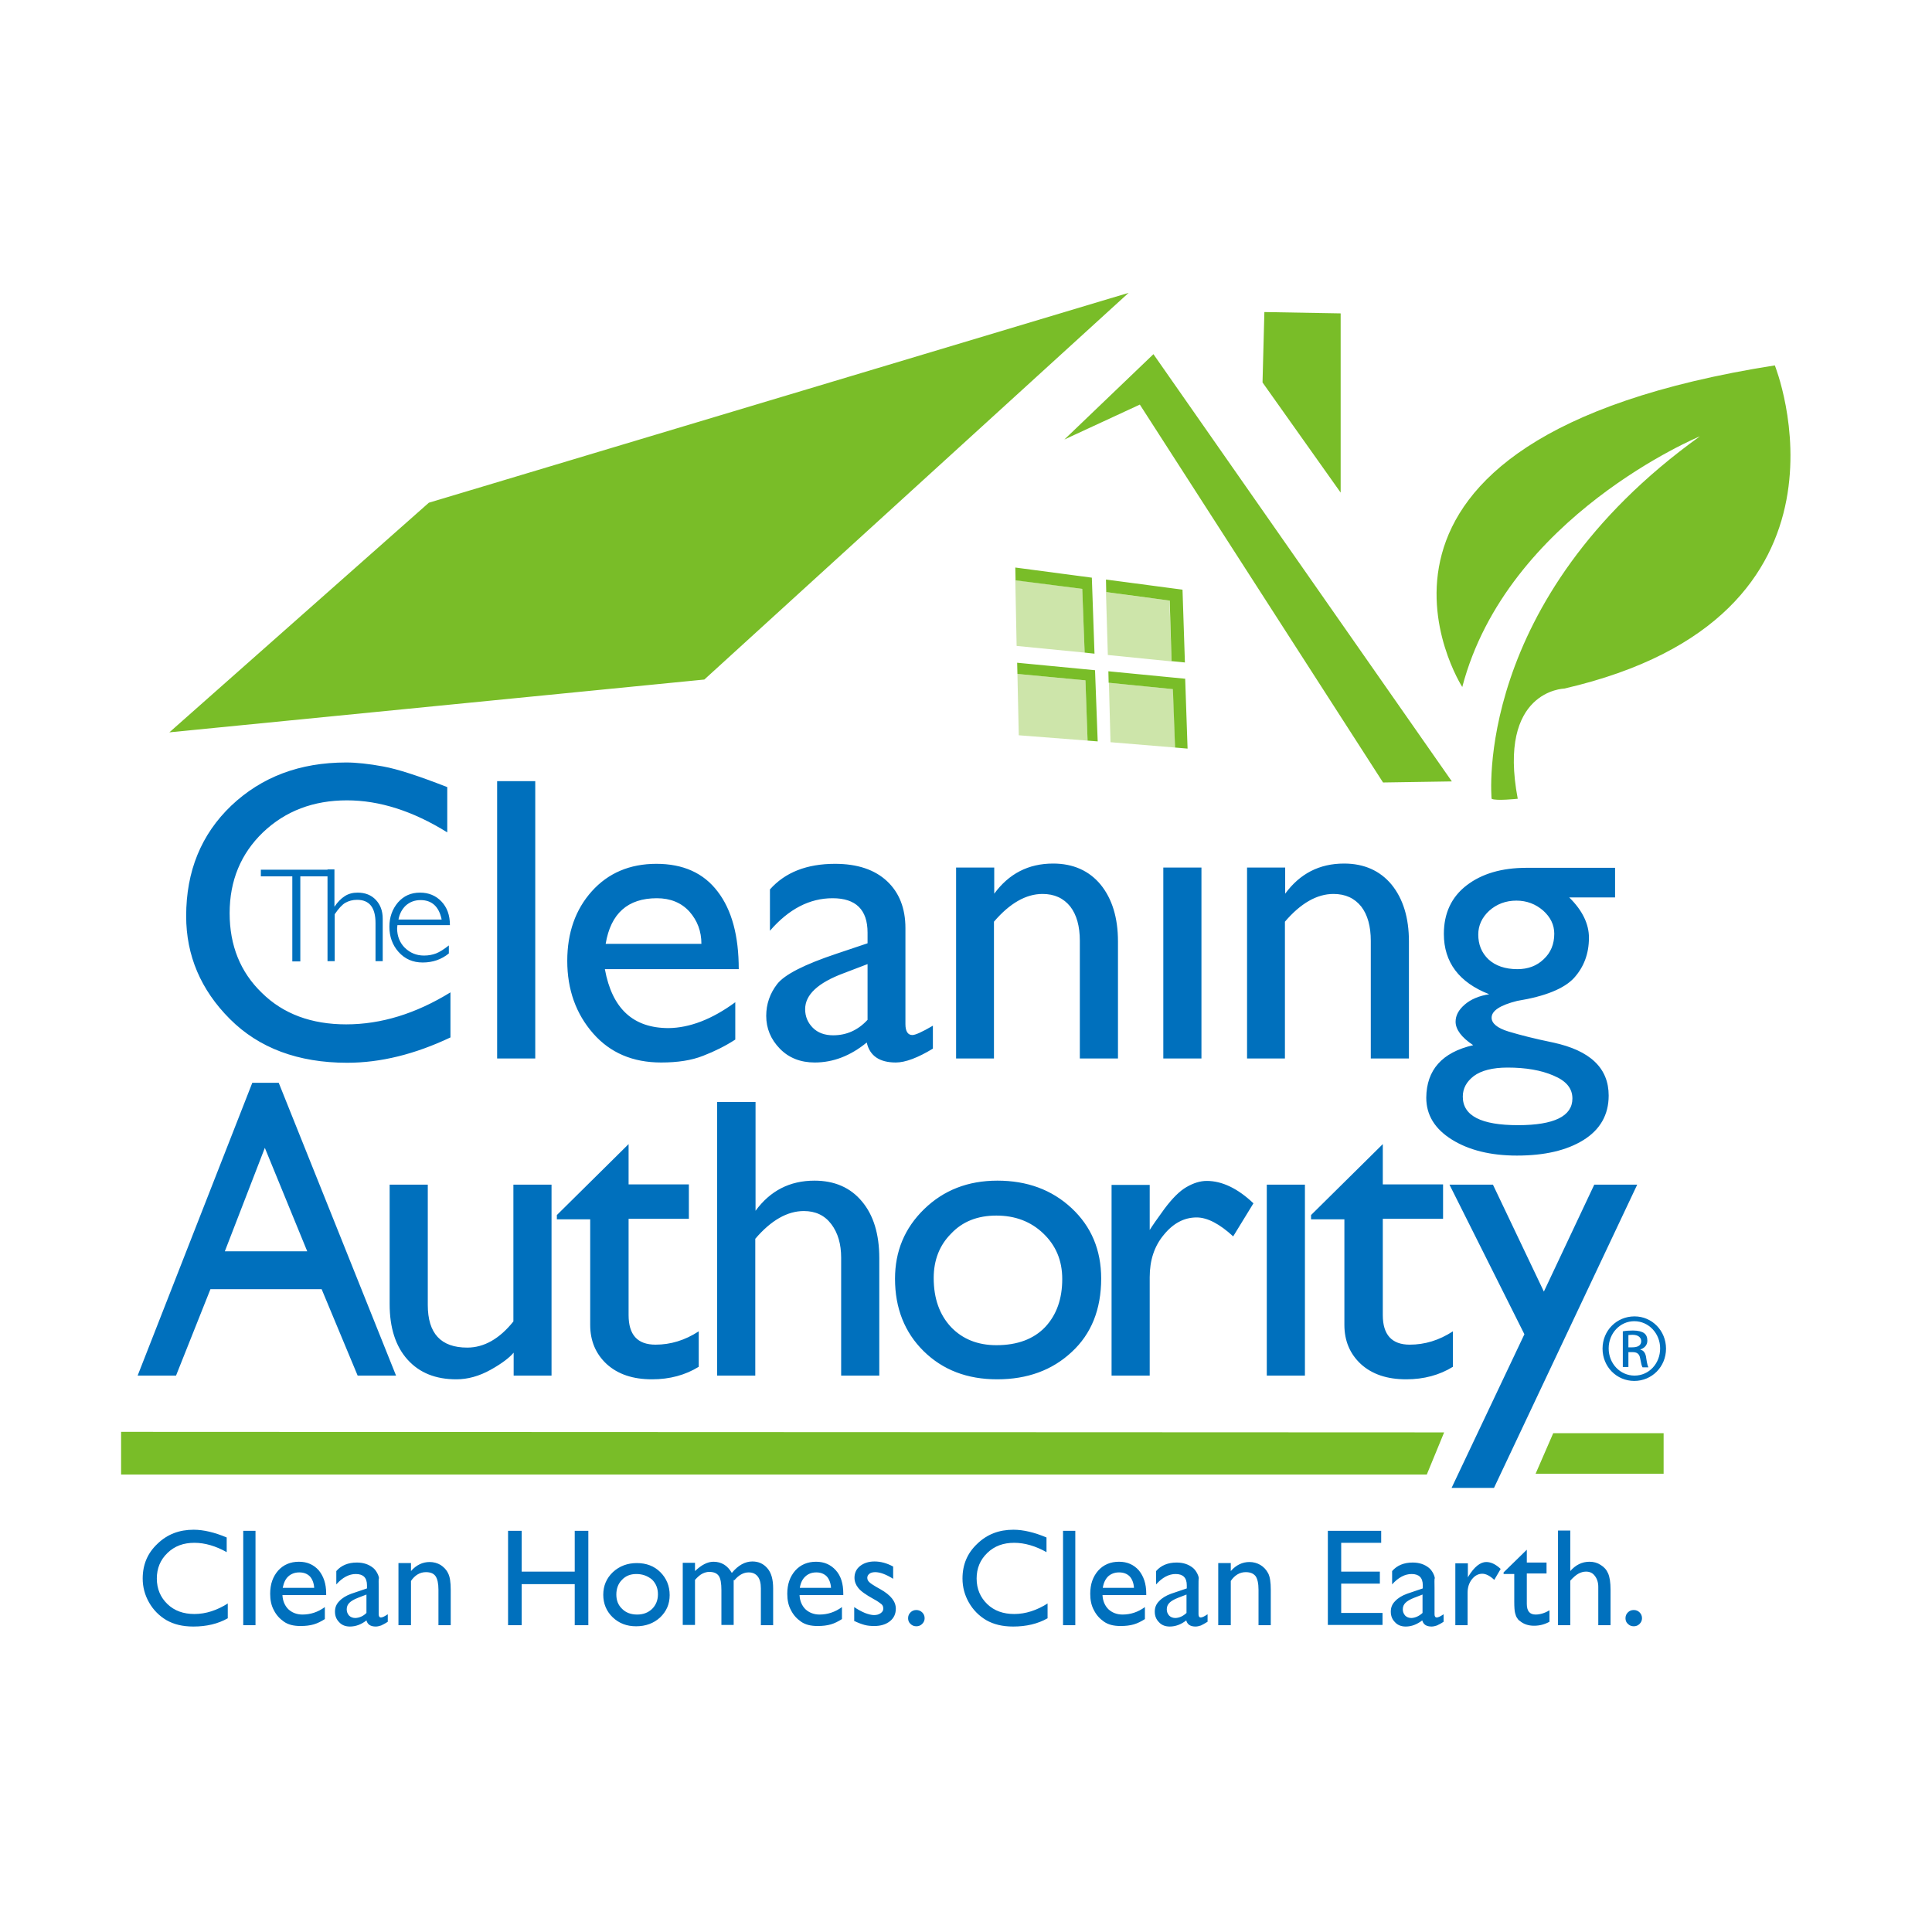 <svg width="150" height="150" viewBox="0 0 150 150" fill="none" xmlns="http://www.w3.org/2000/svg">
<rect width="150" height="150" fill="white"/>
<path d="M20.562 89.118L23.854 97.152H17.456L20.562 89.118ZM19.589 84.066L10.686 106.801H13.667L16.338 100.092H24.972L27.768 106.801H30.749L21.639 84.066H19.589ZM30.252 91.975V101.252C30.252 103.074 30.708 104.523 31.64 105.558C32.571 106.594 33.834 107.09 35.429 107.09C36.319 107.09 37.209 106.842 38.1 106.345C38.99 105.848 39.57 105.393 39.88 105.02V106.801H42.821V91.975H39.86V102.597C38.783 103.943 37.582 104.627 36.278 104.627C34.228 104.627 33.213 103.529 33.213 101.314V91.975H30.252ZM43.235 94.336V94.667H45.823V102.867C45.823 104.109 46.258 105.123 47.107 105.91C47.976 106.697 49.136 107.09 50.627 107.09C51.993 107.09 53.215 106.759 54.25 106.117V103.363C53.173 104.067 52.055 104.399 50.896 104.399C49.488 104.399 48.804 103.633 48.804 102.1V94.626H53.484V91.955H48.804V88.828L43.235 94.336ZM55.679 85.557V106.801H58.64V96.179C59.861 94.75 61.124 94.025 62.408 94.025C63.319 94.025 64.023 94.357 64.541 95.04C65.058 95.723 65.307 96.593 65.307 97.649V106.801H68.268V97.69C68.268 95.806 67.812 94.336 66.922 93.28C66.031 92.203 64.789 91.665 63.236 91.665C61.311 91.665 59.799 92.452 58.66 94.005V85.557H55.679ZM69.489 99.284C69.489 97.152 70.235 95.35 71.746 93.88C73.258 92.41 75.142 91.665 77.44 91.665C79.739 91.665 81.664 92.369 83.196 93.797C84.728 95.226 85.495 97.048 85.495 99.264C85.495 101.666 84.728 103.571 83.196 104.979C81.685 106.386 79.759 107.09 77.419 107.09C75.1 107.09 73.196 106.366 71.705 104.896C70.235 103.446 69.489 101.562 69.489 99.284ZM72.492 99.222C72.492 100.817 72.947 102.08 73.837 103.032C74.728 103.964 75.908 104.44 77.357 104.44C78.993 104.44 80.256 103.964 81.147 103.032C82.037 102.08 82.472 100.837 82.472 99.305C82.472 97.856 81.975 96.696 81.001 95.765C80.028 94.833 78.807 94.377 77.357 94.377C75.908 94.377 74.728 94.833 73.837 95.785C72.947 96.676 72.492 97.835 72.492 99.222ZM86.302 106.801H89.263V99.16C89.263 97.856 89.615 96.758 90.36 95.868C91.085 94.978 91.934 94.522 92.907 94.522C93.735 94.522 94.688 95.019 95.744 95.992L97.317 93.425C96.096 92.265 94.874 91.686 93.694 91.686C93.176 91.686 92.659 91.851 92.12 92.162C91.582 92.472 91.023 93.031 90.402 93.86C89.843 94.626 89.47 95.164 89.263 95.495V91.996H86.302V106.801ZM98.353 106.801H101.314V91.975H98.353V106.801ZM101.79 94.336V94.667H104.378V102.867C104.378 104.109 104.813 105.123 105.662 105.91C106.531 106.697 107.691 107.09 109.182 107.09C110.548 107.09 111.77 106.759 112.805 106.117V103.363C111.729 104.067 110.61 104.399 109.451 104.399C108.064 104.399 107.36 103.633 107.36 102.1V94.626H112.039V91.955H107.36V88.828L101.79 94.336ZM118.354 103.591L112.702 115.518H115.994L127.113 91.975H123.779L119.866 100.278L115.911 91.975H112.536L118.354 103.591ZM34.704 61.103C32.53 60.255 30.894 59.716 29.755 59.509C28.637 59.302 27.664 59.199 26.877 59.199C23.274 59.199 20.314 60.317 17.953 62.553C15.614 64.789 14.454 67.647 14.454 71.125C14.454 74.189 15.593 76.86 17.85 79.117C20.107 81.374 23.15 82.513 26.96 82.513C29.548 82.513 32.219 81.85 34.973 80.546V77.047C32.281 78.703 29.59 79.531 26.877 79.531C24.186 79.531 21.991 78.724 20.334 77.088C18.657 75.473 17.829 73.403 17.829 70.897C17.829 68.371 18.699 66.28 20.417 64.624C22.156 62.967 24.331 62.139 26.939 62.139C29.465 62.139 32.054 62.967 34.725 64.624V61.103M38.597 82.182H41.557V60.648H38.597V82.182ZM57.087 77.813V80.712C56.321 81.209 55.492 81.623 54.581 81.975C53.691 82.327 52.614 82.492 51.331 82.492C49.136 82.492 47.376 81.747 46.051 80.235C44.725 78.724 44.042 76.84 44.042 74.603C44.042 72.409 44.684 70.607 45.947 69.199C47.21 67.791 48.887 67.067 50.958 67.067C53.028 67.067 54.623 67.771 55.72 69.22C56.818 70.649 57.356 72.657 57.356 75.245H46.962C47.521 78.31 49.156 79.821 51.91 79.821C53.546 79.801 55.285 79.138 57.087 77.813ZM54.457 73.278C54.457 72.305 54.147 71.477 53.525 70.773C52.904 70.09 52.055 69.738 50.999 69.738C48.742 69.738 47.417 70.918 47.024 73.278H54.457ZM67.357 73.237V72.409C67.357 70.628 66.446 69.738 64.644 69.738C62.864 69.738 61.248 70.566 59.778 72.264V69.054C60.959 67.729 62.636 67.067 64.831 67.067C66.57 67.067 67.916 67.522 68.868 68.413C69.82 69.303 70.297 70.525 70.297 72.057V79.511C70.297 80.07 70.483 80.36 70.835 80.36C71.063 80.36 71.581 80.132 72.429 79.635V81.416C71.27 82.12 70.297 82.492 69.551 82.492C68.288 82.492 67.522 81.975 67.294 80.939C66.031 81.975 64.686 82.492 63.257 82.492C62.16 82.492 61.248 82.14 60.544 81.416C59.84 80.691 59.489 79.842 59.489 78.869C59.489 77.958 59.778 77.13 60.337 76.405C60.917 75.659 62.47 74.873 64.955 74.044L67.357 73.237ZM67.357 74.852L65.514 75.556C63.505 76.301 62.511 77.233 62.511 78.351C62.511 78.931 62.719 79.407 63.112 79.801C63.505 80.194 64.044 80.38 64.686 80.38C65.721 80.38 66.611 79.987 67.357 79.179V74.852ZM74.21 82.182H77.171V71.56C78.393 70.131 79.656 69.406 80.939 69.406C81.871 69.406 82.575 69.738 83.093 70.38C83.59 71.022 83.838 71.912 83.838 73.051V82.182H86.799V73.092C86.799 71.249 86.344 69.779 85.453 68.682C84.563 67.605 83.321 67.046 81.768 67.046C79.842 67.046 78.331 67.833 77.192 69.386V67.357H74.231V82.182M90.319 82.182H93.28V67.357H90.319V82.182ZM96.821 82.182H99.761V71.56C100.982 70.131 102.245 69.406 103.529 69.406C104.461 69.406 105.165 69.738 105.683 70.38C106.179 71.022 106.428 71.912 106.428 73.051V82.182H109.389V73.092C109.389 71.249 108.933 69.779 108.043 68.682C107.153 67.605 105.91 67.046 104.357 67.046C102.432 67.046 100.92 67.833 99.781 69.386V67.357H96.821V82.182ZM114.772 72.554C114.772 73.32 115.021 73.962 115.559 74.479C116.097 74.976 116.843 75.245 117.816 75.245C118.623 75.245 119.307 74.997 119.845 74.479C120.404 73.962 120.673 73.299 120.673 72.492C120.673 71.808 120.383 71.208 119.804 70.69C119.224 70.193 118.541 69.924 117.733 69.924C116.905 69.924 116.201 70.193 115.621 70.711C115.062 71.228 114.772 71.85 114.772 72.554ZM113.571 85.143C113.571 86.633 115 87.358 117.857 87.358C120.673 87.358 122.081 86.654 122.081 85.288C122.081 84.501 121.605 83.921 120.611 83.507C119.659 83.093 118.458 82.886 117.05 82.886C115.89 82.886 115 83.114 114.42 83.548C113.861 83.983 113.571 84.501 113.571 85.143ZM114.379 81.147C113.468 80.546 113.012 79.925 113.012 79.324C113.012 78.848 113.24 78.413 113.716 77.999C114.192 77.585 114.834 77.316 115.621 77.192C113.281 76.281 112.101 74.707 112.101 72.512C112.101 70.918 112.681 69.655 113.861 68.744C115.041 67.833 116.594 67.377 118.52 67.377H125.394V69.676H121.833C122.868 70.69 123.365 71.746 123.365 72.802C123.365 74.044 122.972 75.08 122.206 75.929C121.439 76.757 119.969 77.357 117.795 77.709C116.47 78.041 115.808 78.475 115.808 79.014C115.808 79.449 116.242 79.821 117.133 80.091C118.023 80.36 119.162 80.65 120.57 80.939C123.469 81.561 124.897 82.927 124.897 85.06C124.897 86.551 124.235 87.71 122.93 88.518C121.626 89.325 119.907 89.719 117.775 89.719C115.745 89.719 114.048 89.304 112.722 88.476C111.397 87.648 110.735 86.571 110.735 85.225C110.755 83.072 111.956 81.706 114.379 81.147ZM20.252 68.04H22.695V74.645H23.316V68.04H25.49V67.522H20.252V68.04ZM25.428 67.522V74.624H25.987V70.98C26.297 70.525 26.567 70.235 26.815 70.09C27.084 69.945 27.374 69.862 27.726 69.862C28.679 69.862 29.155 70.462 29.155 71.663V74.624H29.714V71.332C29.714 70.711 29.528 70.235 29.176 69.862C28.824 69.489 28.347 69.303 27.768 69.303C27.395 69.303 27.064 69.386 26.774 69.572C26.484 69.758 26.215 70.028 25.966 70.4V67.501H25.428M30.853 71.85C30.853 71.933 30.832 72.015 30.832 72.077C30.832 72.678 31.039 73.195 31.433 73.589C31.847 73.982 32.323 74.189 32.923 74.189C33.275 74.189 33.586 74.127 33.855 74.024C34.124 73.92 34.456 73.713 34.849 73.403V74.024C34.269 74.5 33.586 74.728 32.82 74.728C32.054 74.728 31.433 74.459 30.936 73.9C30.459 73.361 30.232 72.699 30.232 71.953C30.232 71.208 30.459 70.587 30.894 70.069C31.35 69.551 31.909 69.303 32.613 69.303C33.275 69.303 33.834 69.531 34.269 69.986C34.704 70.442 34.932 71.042 34.932 71.829H30.853M30.936 71.394H34.29C34.083 70.38 33.524 69.883 32.654 69.883C32.199 69.883 31.826 70.028 31.515 70.297C31.226 70.566 31.018 70.939 30.936 71.394ZM126.906 102.204C128.272 102.204 129.349 103.322 129.349 104.709C129.349 106.117 128.252 107.215 126.885 107.215C125.518 107.215 124.421 106.117 124.421 104.709C124.421 103.301 125.518 102.204 126.906 102.204ZM126.885 102.577C125.788 102.577 124.897 103.508 124.897 104.689C124.897 105.869 125.788 106.801 126.906 106.801C128.024 106.801 128.893 105.869 128.893 104.689C128.893 103.529 128.003 102.577 126.885 102.577ZM126.429 106.138H125.995V103.363C126.222 103.322 126.45 103.301 126.781 103.301C127.196 103.301 127.485 103.384 127.651 103.508C127.817 103.633 127.9 103.819 127.9 104.088C127.9 104.461 127.651 104.668 127.361 104.771V104.792C127.61 104.834 127.775 105.061 127.817 105.475C127.879 105.91 127.941 106.076 127.982 106.159H127.527C127.465 106.076 127.403 105.807 127.34 105.455C127.278 105.103 127.092 104.979 126.74 104.979H126.429V106.138ZM126.429 104.606H126.74C127.113 104.606 127.423 104.482 127.423 104.13C127.423 103.881 127.237 103.633 126.74 103.633C126.595 103.633 126.492 103.653 126.429 103.653V104.606ZM17.705 124.483C16.856 125.021 15.986 125.311 15.096 125.311C14.247 125.311 13.543 125.063 13.005 124.545C12.466 124.028 12.176 123.365 12.176 122.557C12.176 121.771 12.445 121.108 13.005 120.57C13.564 120.031 14.247 119.783 15.096 119.783C15.903 119.783 16.752 120.031 17.601 120.508V119.369C16.669 118.975 15.8 118.768 15.034 118.768C13.916 118.768 12.984 119.12 12.218 119.866C11.452 120.59 11.079 121.481 11.079 122.557C11.079 123.22 11.245 123.841 11.576 124.421C11.907 125.001 12.363 125.456 12.922 125.788C13.502 126.119 14.185 126.284 15.013 126.284C16.028 126.284 16.918 126.077 17.684 125.643V124.483M18.885 126.181H19.837V118.851H18.885V126.181ZM25.324 123.841H21.929C21.949 124.297 22.115 124.669 22.384 124.939C22.674 125.208 23.047 125.353 23.482 125.353C24.103 125.353 24.683 125.166 25.221 124.773V125.705C24.931 125.891 24.641 126.036 24.351 126.119C24.061 126.202 23.73 126.243 23.337 126.243C22.798 126.243 22.384 126.14 22.053 125.912C21.722 125.684 21.452 125.394 21.266 125.021C21.059 124.649 20.976 124.214 20.976 123.738C20.976 122.992 21.183 122.413 21.597 121.936C22.012 121.481 22.55 121.253 23.212 121.253C23.854 121.253 24.351 121.481 24.745 121.916C25.117 122.371 25.324 122.951 25.324 123.717V123.841ZM21.949 123.282H24.393C24.372 122.909 24.248 122.599 24.061 122.392C23.854 122.185 23.585 122.081 23.233 122.081C22.902 122.081 22.612 122.185 22.384 122.392C22.156 122.599 22.032 122.889 21.949 123.282ZM29.403 123.282V125.332C29.403 125.498 29.465 125.581 29.569 125.581C29.693 125.581 29.859 125.498 30.107 125.332V125.912C29.9 126.057 29.714 126.14 29.59 126.202C29.465 126.243 29.32 126.284 29.176 126.284C28.762 126.284 28.534 126.119 28.451 125.808C28.058 126.119 27.623 126.284 27.167 126.284C26.836 126.284 26.546 126.181 26.339 125.953C26.111 125.725 26.008 125.456 26.008 125.125C26.008 124.814 26.111 124.545 26.339 124.317C26.567 124.069 26.877 123.883 27.271 123.738L28.492 123.324V123.075C28.492 122.495 28.203 122.206 27.623 122.206C27.105 122.206 26.587 122.475 26.111 123.013V121.978C26.484 121.543 27.022 121.315 27.706 121.315C28.223 121.315 28.637 121.46 28.969 121.729C29.072 121.812 29.176 121.936 29.258 122.081C29.341 122.226 29.403 122.371 29.424 122.516C29.383 122.599 29.403 122.868 29.403 123.282ZM28.451 125.229V123.8L27.809 124.048C27.478 124.173 27.25 124.317 27.126 124.442C27.002 124.566 26.919 124.732 26.919 124.939C26.919 125.146 26.981 125.291 27.105 125.436C27.229 125.56 27.395 125.622 27.602 125.622C27.913 125.601 28.203 125.477 28.451 125.229ZM30.936 121.357V126.181H31.909V122.744C32.219 122.288 32.613 122.061 33.068 122.061C33.42 122.061 33.669 122.164 33.814 122.371C33.959 122.578 34.041 122.93 34.041 123.427V126.181H34.994V123.427C34.994 122.847 34.932 122.413 34.787 122.143C34.663 121.874 34.456 121.667 34.207 121.502C33.959 121.357 33.669 121.274 33.358 121.274C32.82 121.274 32.323 121.502 31.909 121.978V121.357H30.936ZM44.622 122.019H40.502V118.851H39.446V126.181H40.502V122.992H44.622V126.181H45.678V118.851H44.622V122.019ZM49.446 121.357C50.171 121.357 50.792 121.584 51.268 122.061C51.745 122.537 51.993 123.137 51.993 123.841C51.993 124.545 51.745 125.104 51.248 125.581C50.751 126.036 50.13 126.264 49.384 126.264C48.66 126.264 48.059 126.036 47.562 125.56C47.086 125.104 46.837 124.504 46.837 123.821C46.837 123.117 47.086 122.537 47.583 122.061C48.1 121.584 48.722 121.357 49.446 121.357ZM49.405 122.206C48.949 122.206 48.577 122.35 48.287 122.661C47.997 122.951 47.852 123.344 47.852 123.8C47.852 124.255 47.997 124.628 48.307 124.918C48.597 125.208 48.991 125.353 49.467 125.353C49.943 125.353 50.316 125.208 50.627 124.918C50.916 124.628 51.082 124.255 51.082 123.779C51.082 123.324 50.937 122.951 50.627 122.64C50.275 122.35 49.881 122.206 49.405 122.206ZM57.025 122.682C57.356 122.288 57.728 122.081 58.122 122.081C58.432 122.081 58.66 122.185 58.826 122.392C58.992 122.599 59.074 122.909 59.074 123.324V126.181H60.027V123.324C60.027 122.62 59.882 122.102 59.571 121.75C59.261 121.398 58.888 121.232 58.412 121.232C57.853 121.232 57.314 121.522 56.818 122.123C56.486 121.543 56.01 121.253 55.389 121.253C54.933 121.253 54.457 121.502 53.96 121.978V121.336H53.008V126.16H53.96V122.661C54.167 122.433 54.353 122.268 54.519 122.185C54.685 122.102 54.871 122.04 55.057 122.04C55.41 122.04 55.658 122.143 55.803 122.35C55.948 122.557 56.01 122.93 56.01 123.469V126.16H56.962V122.682M65.472 123.841H62.077C62.097 124.297 62.263 124.669 62.532 124.939C62.822 125.208 63.195 125.353 63.63 125.353C64.251 125.353 64.831 125.166 65.369 124.773V125.705C65.079 125.891 64.789 126.036 64.499 126.119C64.209 126.202 63.878 126.243 63.485 126.243C62.946 126.243 62.532 126.14 62.201 125.912C61.87 125.684 61.6 125.394 61.414 125.021C61.207 124.649 61.124 124.214 61.124 123.738C61.124 122.992 61.331 122.413 61.745 121.936C62.16 121.481 62.698 121.253 63.36 121.253C64.002 121.253 64.499 121.481 64.893 121.916C65.286 122.35 65.472 122.951 65.472 123.717V123.841ZM62.097 123.282H64.52C64.499 122.909 64.375 122.599 64.189 122.392C63.982 122.185 63.712 122.081 63.381 122.081C63.029 122.081 62.76 122.185 62.532 122.392C62.304 122.599 62.16 122.889 62.097 123.282ZM66.28 125.829C66.611 125.995 66.901 126.098 67.129 126.16C67.357 126.222 67.605 126.243 67.895 126.243C68.371 126.243 68.785 126.119 69.096 125.87C69.406 125.622 69.551 125.291 69.551 124.897C69.551 124.338 69.158 123.841 68.35 123.386L68.019 123.199C67.771 123.054 67.584 122.93 67.481 122.827C67.377 122.723 67.336 122.62 67.336 122.495C67.336 122.371 67.398 122.268 67.501 122.185C67.605 122.102 67.771 122.061 67.957 122.061C68.309 122.061 68.785 122.226 69.344 122.578V121.626C68.847 121.357 68.371 121.232 67.895 121.232C67.439 121.232 67.067 121.357 66.777 121.584C66.487 121.812 66.342 122.123 66.342 122.495C66.342 122.785 66.446 123.054 66.632 123.282C66.818 123.531 67.232 123.821 67.833 124.152C68.143 124.317 68.33 124.462 68.433 124.545C68.537 124.628 68.578 124.752 68.578 124.897C68.578 125.042 68.516 125.146 68.371 125.249C68.226 125.353 68.061 125.394 67.853 125.394C67.667 125.394 67.419 125.332 67.15 125.229C66.86 125.104 66.591 124.959 66.321 124.773V125.829M71.146 125.001C70.959 125.001 70.814 125.063 70.69 125.187C70.566 125.311 70.504 125.456 70.504 125.643C70.504 125.808 70.566 125.974 70.69 126.077C70.814 126.202 70.959 126.264 71.146 126.264C71.332 126.264 71.477 126.202 71.601 126.077C71.725 125.953 71.788 125.808 71.788 125.643C71.788 125.456 71.725 125.311 71.601 125.187C71.477 125.063 71.311 125.001 71.146 125.001ZM81.353 124.483C80.505 125.021 79.635 125.311 78.745 125.311C77.896 125.311 77.192 125.063 76.653 124.545C76.115 124.028 75.825 123.365 75.825 122.557C75.825 121.771 76.094 121.108 76.653 120.57C77.212 120.031 77.896 119.783 78.745 119.783C79.552 119.783 80.401 120.031 81.25 120.508V119.369C80.318 118.975 79.449 118.768 78.683 118.768C77.564 118.768 76.633 119.12 75.867 119.866C75.1 120.59 74.728 121.481 74.728 122.557C74.728 123.22 74.893 123.841 75.225 124.421C75.556 125.001 76.011 125.456 76.571 125.788C77.15 126.119 77.834 126.284 78.662 126.284C79.676 126.284 80.567 126.077 81.333 125.643V124.483M82.534 126.181H83.486V118.851H82.534V126.181ZM88.994 123.841H85.598C85.619 124.297 85.784 124.669 86.054 124.939C86.344 125.208 86.716 125.353 87.151 125.353C87.772 125.353 88.352 125.166 88.89 124.773V125.705C88.6 125.891 88.311 126.036 88.021 126.119C87.731 126.202 87.4 126.243 87.006 126.243C86.468 126.243 86.054 126.14 85.722 125.912C85.391 125.684 85.122 125.394 84.936 125.021C84.728 124.649 84.646 124.214 84.646 123.738C84.646 122.992 84.853 122.413 85.267 121.936C85.681 121.481 86.219 121.253 86.882 121.253C87.524 121.253 88.021 121.481 88.414 121.916C88.787 122.371 88.994 122.951 88.994 123.717V123.841ZM85.619 123.282H88.041C88.021 122.909 87.897 122.599 87.71 122.392C87.503 122.185 87.234 122.081 86.882 122.081C86.551 122.081 86.261 122.185 86.033 122.392C85.826 122.599 85.681 122.889 85.619 123.282ZM93.052 123.282V125.332C93.052 125.498 93.114 125.581 93.218 125.581C93.342 125.581 93.508 125.498 93.756 125.332V125.912C93.528 126.057 93.363 126.14 93.239 126.202C93.114 126.243 92.969 126.284 92.824 126.284C92.41 126.284 92.183 126.119 92.1 125.808C91.706 126.119 91.272 126.284 90.816 126.284C90.485 126.284 90.195 126.181 89.988 125.953C89.76 125.725 89.656 125.456 89.656 125.125C89.656 124.814 89.76 124.545 89.988 124.317C90.216 124.069 90.526 123.883 90.919 123.738L92.141 123.324V123.075C92.141 122.495 91.851 122.206 91.272 122.206C90.754 122.206 90.236 122.475 89.76 123.013V121.978C90.133 121.543 90.671 121.315 91.354 121.315C91.872 121.315 92.286 121.46 92.617 121.729C92.721 121.812 92.824 121.936 92.907 122.081C92.99 122.226 93.052 122.371 93.073 122.516C93.052 122.599 93.052 122.868 93.052 123.282ZM92.12 125.229V123.8L91.478 124.048C91.147 124.173 90.919 124.317 90.795 124.442C90.671 124.566 90.588 124.732 90.588 124.939C90.588 125.146 90.65 125.291 90.775 125.436C90.899 125.56 91.064 125.622 91.272 125.622C91.582 125.601 91.851 125.477 92.12 125.229ZM94.584 121.357V126.181H95.558V122.744C95.868 122.288 96.261 122.061 96.717 122.061C97.069 122.061 97.317 122.164 97.483 122.371C97.628 122.578 97.711 122.93 97.711 123.427V126.181H98.663V123.427C98.663 122.847 98.601 122.413 98.456 122.143C98.311 121.874 98.125 121.667 97.856 121.502C97.607 121.357 97.317 121.274 97.007 121.274C96.469 121.274 95.972 121.502 95.558 121.978V121.357H94.584ZM103.094 126.16H107.339V125.229H104.13V122.951H107.132V122.019H104.13V119.783H107.235V118.851H103.094V126.16ZM111.377 123.282V125.332C111.377 125.498 111.439 125.581 111.542 125.581C111.666 125.581 111.832 125.498 112.081 125.332V125.912C111.873 126.057 111.687 126.14 111.563 126.202C111.439 126.243 111.294 126.284 111.149 126.284C110.735 126.284 110.507 126.119 110.424 125.808C110.01 126.119 109.596 126.284 109.14 126.284C108.809 126.284 108.519 126.181 108.312 125.953C108.084 125.725 107.981 125.456 107.981 125.125C107.981 124.814 108.084 124.545 108.312 124.317C108.54 124.069 108.85 123.883 109.244 123.738L110.465 123.324V123.075C110.465 122.495 110.176 122.206 109.596 122.206C109.078 122.206 108.561 122.475 108.084 123.013V121.978C108.457 121.543 108.995 121.315 109.679 121.315C110.196 121.315 110.61 121.46 110.942 121.729C111.045 121.812 111.149 121.936 111.232 122.081C111.314 122.226 111.377 122.371 111.397 122.516C111.356 122.599 111.377 122.868 111.377 123.282ZM110.445 125.229V123.8L109.803 124.048C109.472 124.173 109.244 124.317 109.12 124.442C108.995 124.566 108.913 124.732 108.913 124.939C108.913 125.146 108.975 125.291 109.099 125.436C109.223 125.56 109.389 125.622 109.596 125.622C109.886 125.601 110.176 125.477 110.445 125.229ZM112.992 121.357V126.181H113.944V123.655C113.944 123.261 114.048 122.91 114.275 122.62C114.503 122.33 114.772 122.185 115.083 122.185C115.373 122.185 115.683 122.35 116.015 122.661L116.512 121.812C116.118 121.439 115.745 121.274 115.393 121.274C114.938 121.274 114.462 121.646 114.006 122.392L113.965 122.475V121.377H112.992V121.357ZM116.719 122.206H117.567V124.338C117.567 124.773 117.588 125.063 117.63 125.229C117.671 125.373 117.712 125.518 117.775 125.601C117.837 125.705 117.899 125.788 118.002 125.85C118.292 126.098 118.665 126.222 119.1 126.222C119.535 126.222 119.928 126.119 120.301 125.912V125.021C119.928 125.249 119.555 125.353 119.224 125.353C118.768 125.353 118.541 125.084 118.541 124.525V122.164H120.073V121.315H118.541V120.321L116.739 122.081V122.206H116.719ZM120.963 126.181H121.916V122.723C122.143 122.475 122.35 122.288 122.537 122.185C122.723 122.081 122.93 122.019 123.137 122.019C123.427 122.019 123.655 122.123 123.821 122.35C123.986 122.557 124.09 122.847 124.09 123.199V126.181H125.042V123.427C125.042 122.868 124.98 122.454 124.856 122.164C124.732 121.874 124.545 121.667 124.276 121.502C124.028 121.336 123.738 121.253 123.406 121.253C122.827 121.253 122.33 121.502 121.916 121.978V118.831H120.963V126.181ZM126.844 125.001C126.657 125.001 126.512 125.063 126.388 125.187C126.264 125.311 126.202 125.456 126.202 125.643C126.202 125.808 126.264 125.974 126.388 126.077C126.512 126.202 126.657 126.264 126.844 126.264C127.03 126.264 127.175 126.202 127.299 126.077C127.423 125.953 127.485 125.808 127.485 125.643C127.485 125.456 127.423 125.311 127.299 125.187C127.175 125.063 127.03 125.001 126.844 125.001Z" fill="#0070BD"/>
<path d="M86.012 50.854L85.867 45.968L90.795 46.63L90.961 51.351L86.012 50.854ZM91.23 58.039L91.085 53.505L86.095 53.008L86.219 57.625L91.23 58.039ZM84.439 57.501L84.273 52.821L78.993 52.324L79.097 57.087L84.439 57.501ZM84.211 50.668L84.025 45.719L78.828 45.036L78.931 50.15L84.211 50.668Z" fill="#CDE5AA"/>
<path fill-rule="evenodd" clip-rule="evenodd" d="M9.402 111.169L112.122 111.211L110.776 114.482H9.402V111.169ZM129.183 111.273H120.591L119.224 114.42H129.163V111.273H129.183ZM54.685 52.759L87.627 22.736L33.296 39.031L13.15 56.859L54.685 52.759ZM82.637 34.124L88.497 31.412L107.38 60.752L112.722 60.669L89.553 27.498L82.637 34.124ZM113.53 53.339C117.008 40.067 131.979 33.876 131.979 33.876C114.275 46.589 115.808 62.015 115.808 62.015C116.118 62.201 117.837 62.015 117.837 62.015C116.242 53.587 121.439 53.463 121.439 53.463C145.644 47.893 137.797 28.368 137.797 28.368C101.21 34.124 113.53 53.339 113.53 53.339ZM104.068 24.331L98.166 24.227L98.022 29.693L104.088 38.245V24.331H104.068ZM90.961 51.331L91.996 51.434L91.81 45.782L85.867 44.995L85.888 45.968L90.816 46.63L90.961 51.331ZM91.23 58.039L92.203 58.122L92.017 52.697L86.054 52.117L86.074 53.008L91.064 53.505L91.23 58.039ZM84.439 57.501L85.225 57.563L85.018 52.035L78.972 51.455L78.993 52.324L84.273 52.821L84.439 57.501ZM84.211 50.668L84.977 50.751L84.77 44.85L78.828 44.063L78.848 45.057L84.025 45.719L84.211 50.668Z" fill="#79BD28"/>
</svg>
